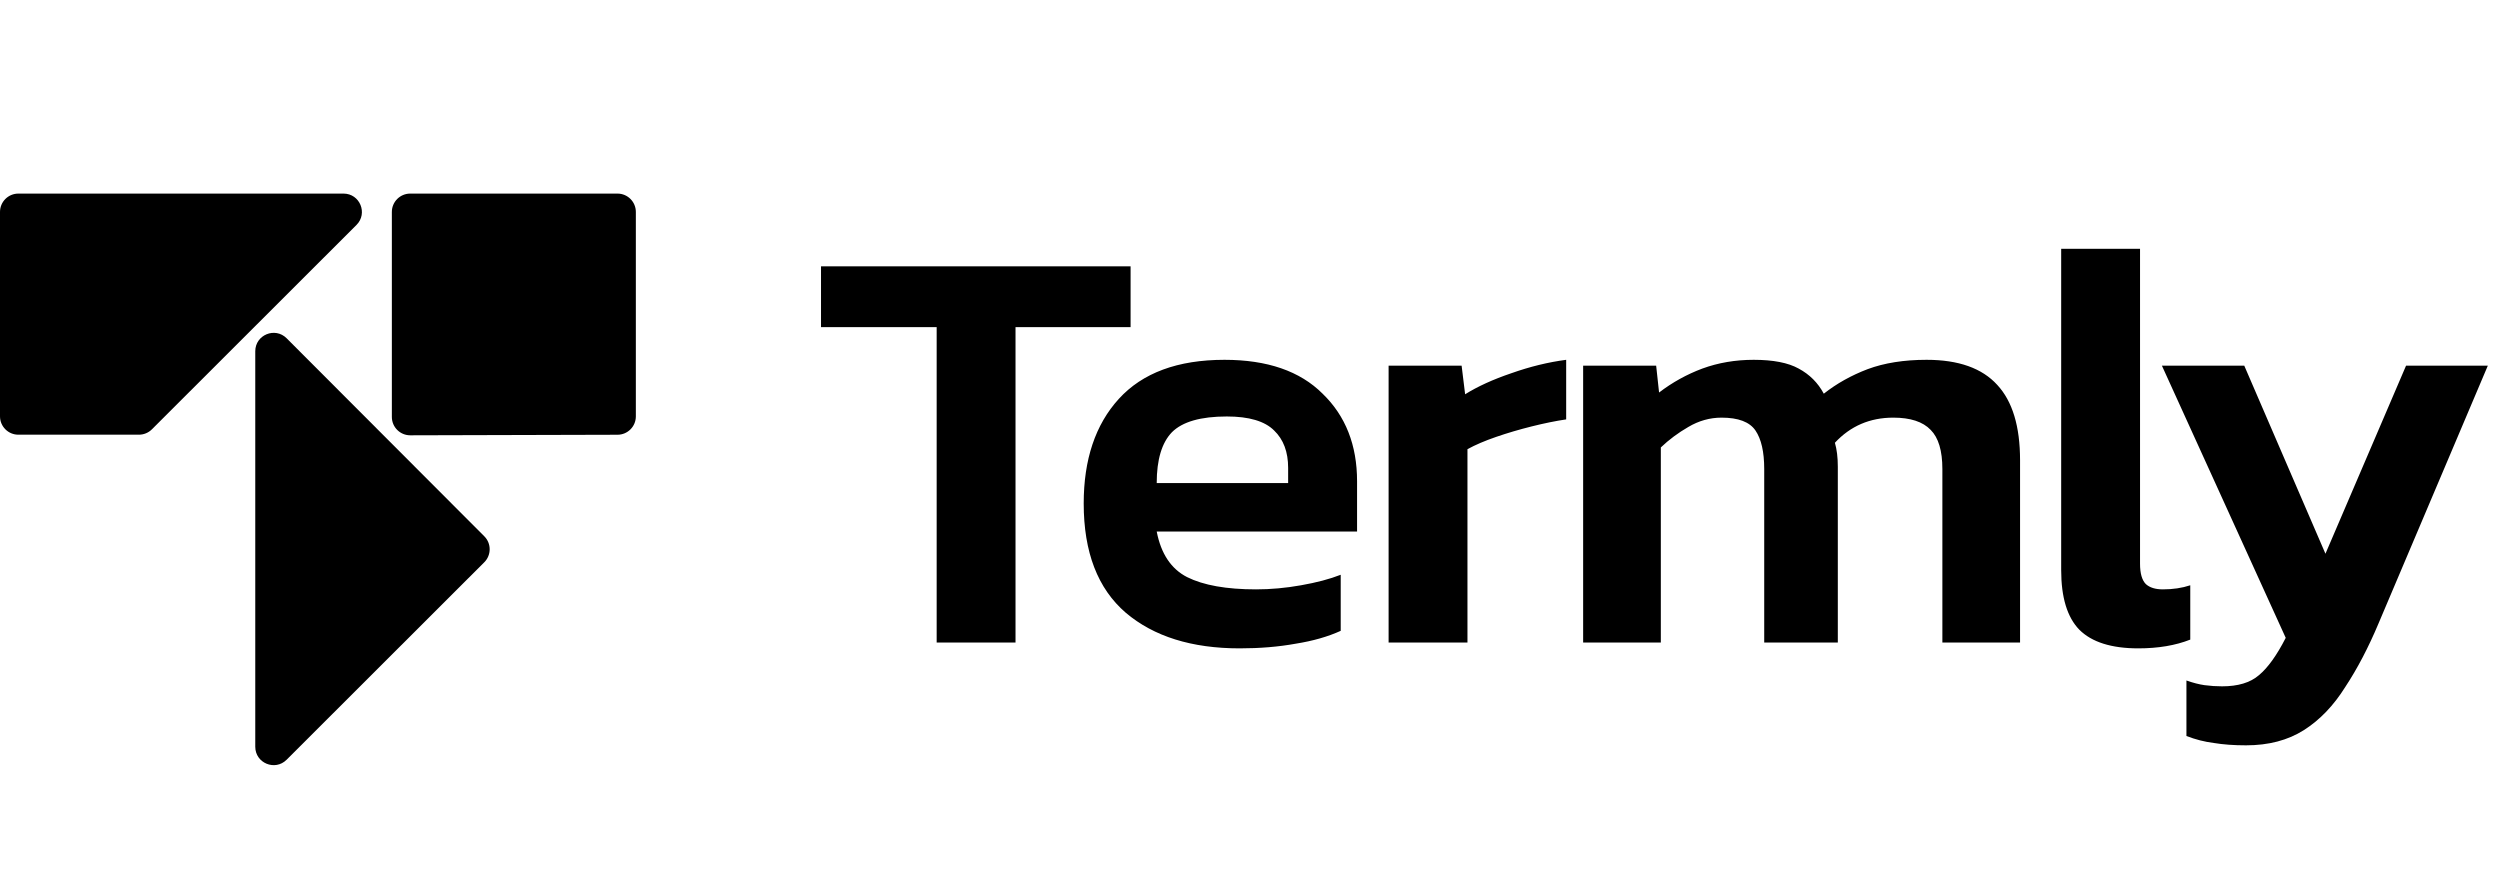<svg width="1498" height="523" viewBox="0 0 1498 523" fill="none" xmlns="http://www.w3.org/2000/svg">
<path d="M205.839 116H11C4.925 116 0 120.925 0 127V249.47C0 255.545 4.925 260.47 11 260.47H83.248C86.163 260.47 88.959 259.313 91.022 257.252L213.613 134.782C220.548 127.854 215.642 116 205.839 116Z" fill="black"/>
<path d="M234.798 249.837V127C234.798 120.925 239.723 116 245.798 116H370C376.075 116 381 120.925 381 127V249.5C381 255.563 376.093 260.483 370.03 260.5L245.828 260.837C239.741 260.854 234.798 255.924 234.798 249.837Z" fill="black"/>
<path d="M171.731 455.244L290.188 336.904C294.484 332.612 294.489 325.649 290.198 321.351L171.741 202.687C164.814 195.748 152.956 200.654 152.956 210.458V447.462C152.956 457.26 164.799 462.169 171.731 455.244Z" fill="black"/>
<path d="M561.25 385V196H491.95V159.6H677.45V196H608.5V385H561.25ZM742.804 388.5C714.104 388.5 691.354 381.383 674.554 367.15C657.754 352.683 649.354 330.867 649.354 301.7C649.354 275.333 656.354 254.45 670.354 239.05C684.588 223.417 705.704 215.6 733.704 215.6C759.371 215.6 778.971 222.367 792.504 235.9C806.271 249.2 813.154 266.7 813.154 288.4V318.5H693.104C695.671 331.8 701.738 340.9 711.304 345.8C721.104 350.7 734.871 353.15 752.604 353.15C761.471 353.15 770.454 352.333 779.554 350.7C788.888 349.067 796.821 346.967 803.354 344.4V378C795.654 381.5 786.671 384.067 776.404 385.7C766.138 387.567 754.938 388.5 742.804 388.5ZM693.104 289.45H771.854V280.35C771.854 270.783 769.054 263.317 763.454 257.95C757.854 252.35 748.404 249.55 735.104 249.55C719.471 249.55 708.504 252.7 702.204 259C696.138 265.3 693.104 275.45 693.104 289.45ZM832.052 385V219.1H875.802L877.902 236.25C885.368 231.583 894.585 227.383 905.552 223.65C916.752 219.683 927.718 217 938.452 215.6V251.3C932.152 252.233 925.268 253.633 917.802 255.5C910.335 257.367 903.218 259.467 896.452 261.8C889.685 264.133 883.968 266.583 879.302 269.15V385H832.052ZM948.618 385V219.1H992.368L994.118 235.2C1002.05 229.133 1010.68 224.35 1020.02 220.85C1029.58 217.35 1039.85 215.6 1050.82 215.6C1062.48 215.6 1071.47 217.35 1077.77 220.85C1084.3 224.35 1089.32 229.367 1092.82 235.9C1100.52 229.833 1109.27 224.933 1119.07 221.2C1129.1 217.467 1140.88 215.6 1154.42 215.6C1173.55 215.6 1187.67 220.617 1196.77 230.65C1205.87 240.45 1210.42 255.5 1210.42 275.8V385H1163.87V281.05C1163.87 270.083 1161.53 262.267 1156.87 257.6C1152.2 252.7 1144.73 250.25 1134.47 250.25C1120.47 250.25 1108.8 255.267 1099.47 265.3C1100.63 269.267 1101.22 274.05 1101.22 279.65V385H1057.12V281.05C1057.12 270.783 1055.37 263.083 1051.87 257.95C1048.37 252.817 1041.6 250.25 1031.57 250.25C1024.57 250.25 1017.92 252.117 1011.62 255.85C1005.55 259.35 1000.07 263.433 995.168 268.1V385H948.618ZM1281.26 388.5C1265.16 388.5 1253.37 384.767 1245.91 377.3C1238.67 369.833 1235.06 357.933 1235.06 341.6V149.1H1282.31V337.75C1282.31 343.583 1283.47 347.667 1285.81 350C1288.14 352.1 1291.52 353.15 1295.96 353.15C1302.02 353.15 1307.51 352.333 1312.41 350.7V383.25C1303.54 386.75 1293.16 388.5 1281.26 388.5ZM1345.81 446.6C1338.57 446.6 1332.16 446.133 1326.56 445.2C1320.96 444.5 1315.47 443.1 1310.11 441V407.75C1314.07 409.15 1317.69 410.083 1320.96 410.55C1324.46 411.017 1327.96 411.25 1331.46 411.25C1341.02 411.25 1348.37 409.033 1353.51 404.6C1358.87 400.167 1364.24 392.7 1369.61 382.2L1295.41 219.1H1344.76L1393.41 331.8L1441.71 219.1H1490.71L1425.26 373.45C1419.19 387.917 1412.54 400.633 1405.31 411.6C1398.31 422.8 1390.02 431.433 1380.46 437.5C1370.89 443.567 1359.34 446.6 1345.81 446.6Z" fill="black"/>
</svg>
